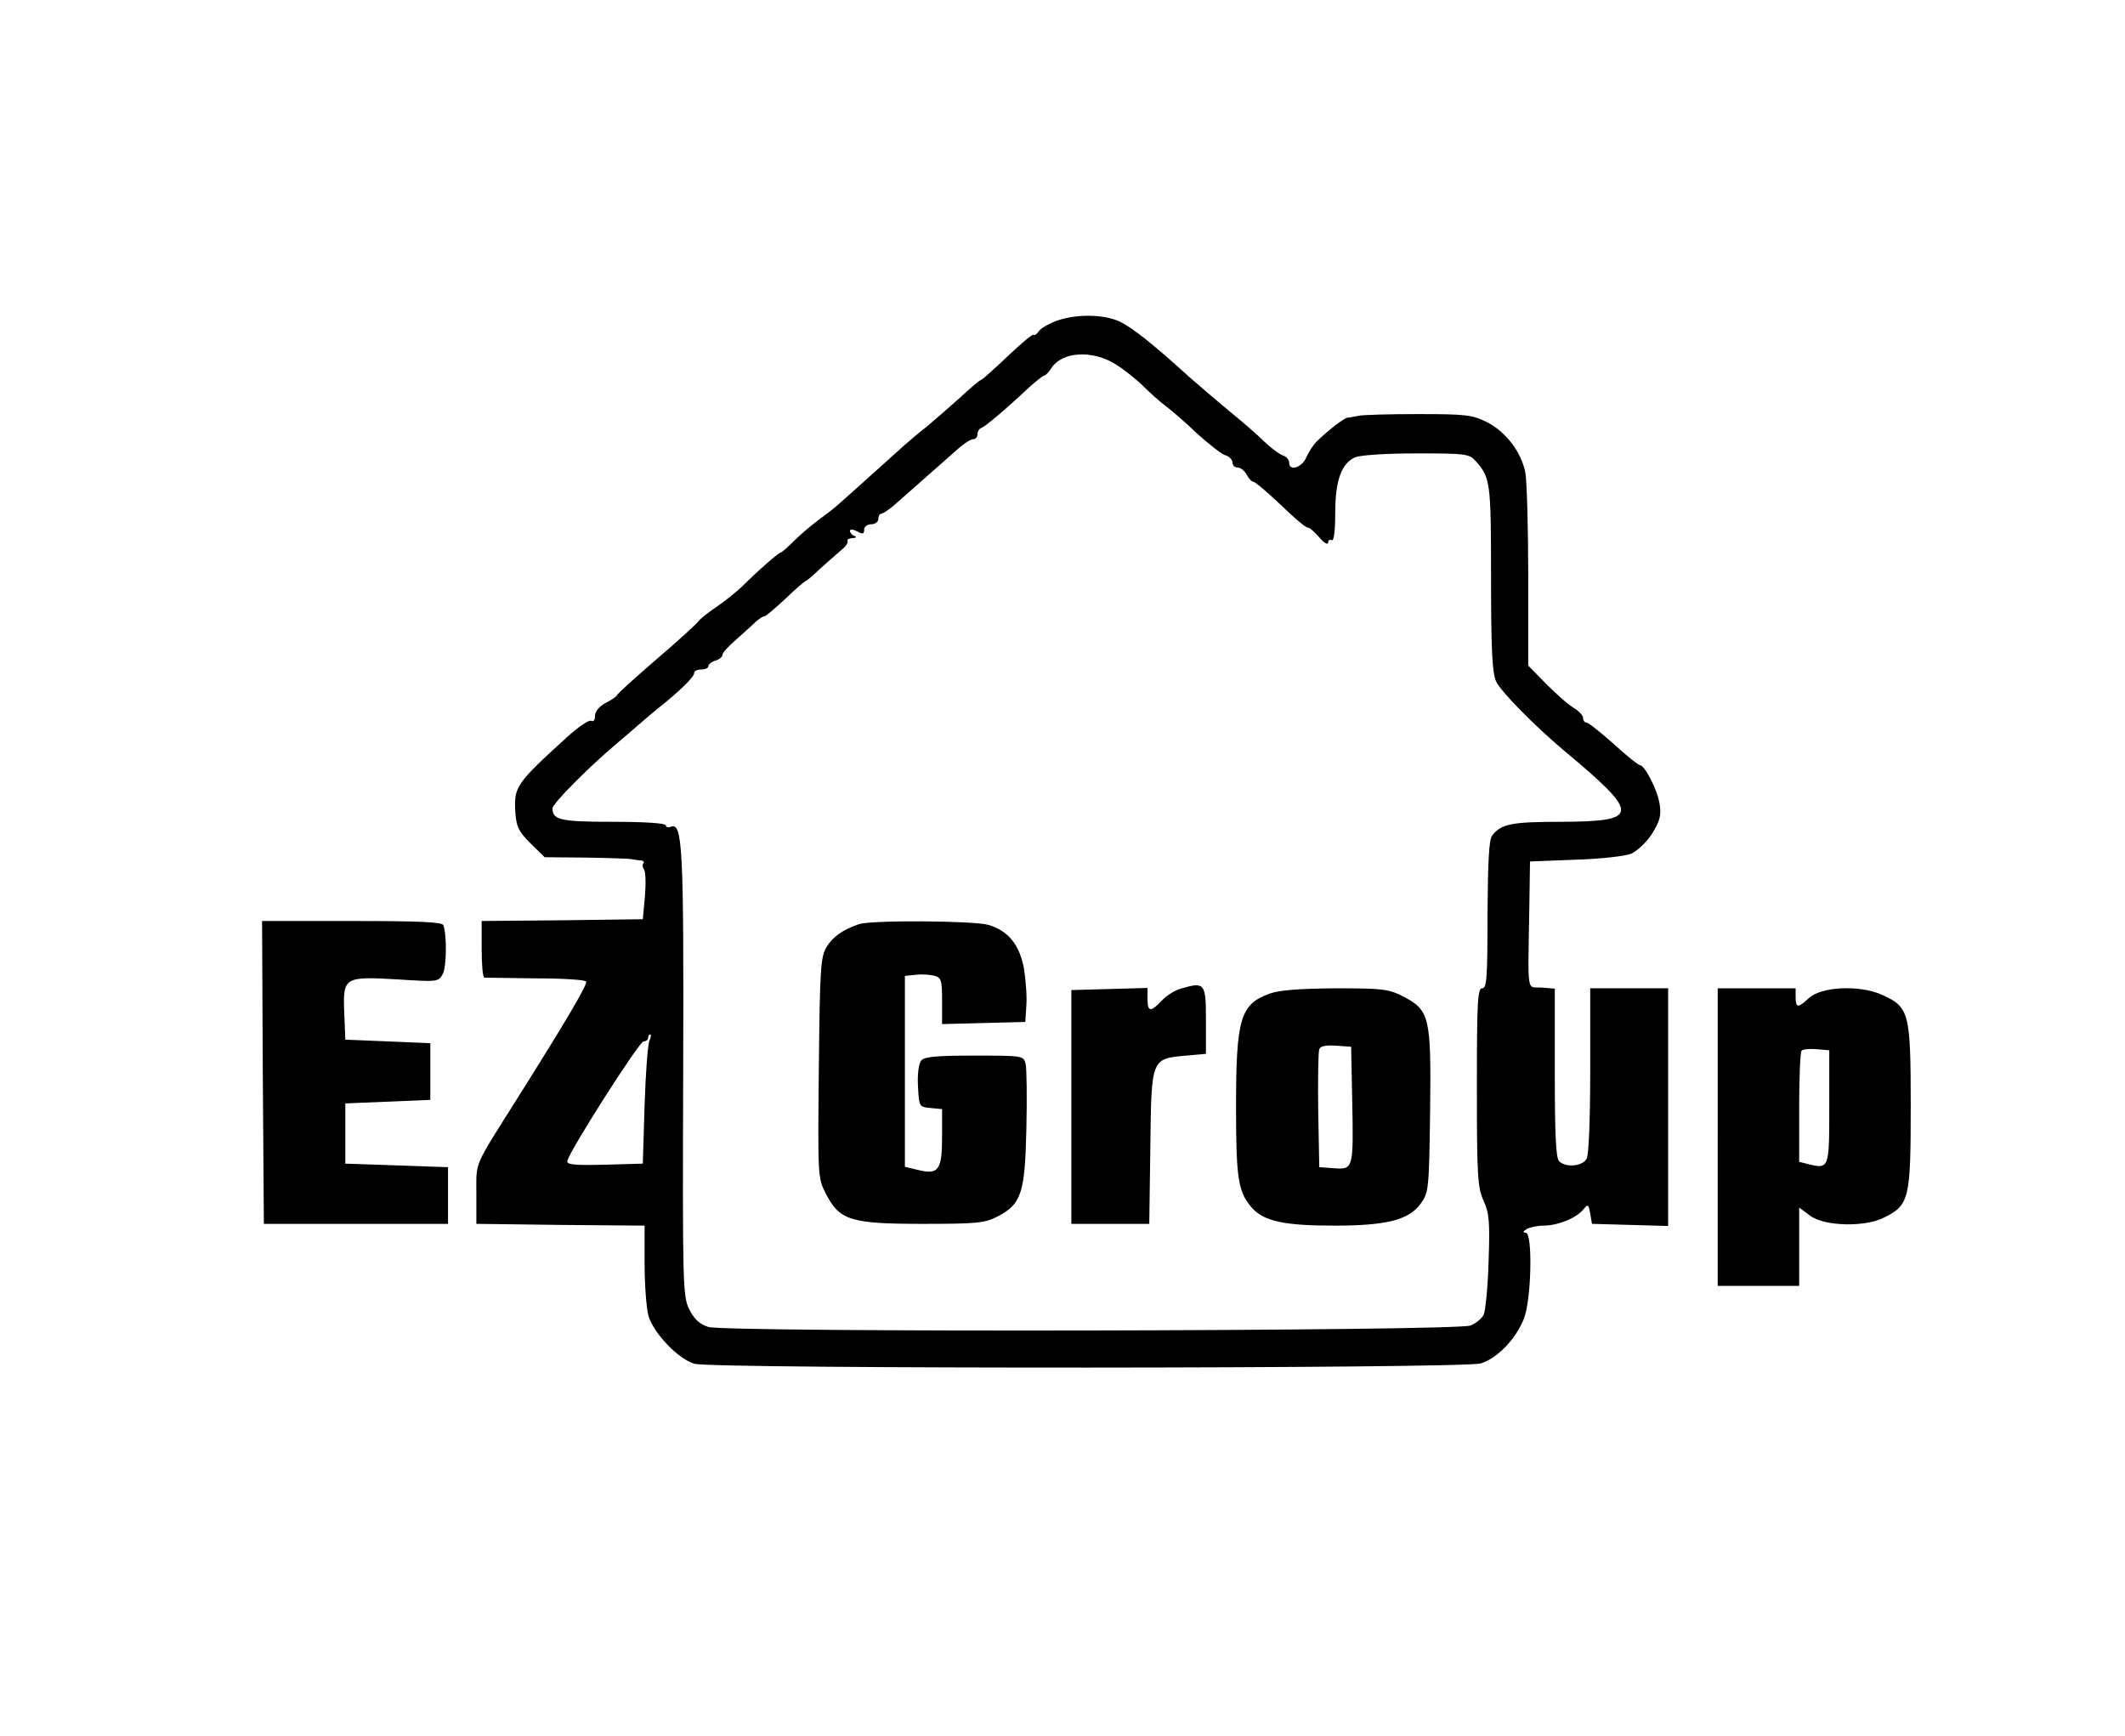 <?xml version="1.0" standalone="no"?>
<!DOCTYPE svg PUBLIC "-//W3C//DTD SVG 20010904//EN"
 "http://www.w3.org/TR/2001/REC-SVG-20010904/DTD/svg10.dtd">
<svg version="1.0" xmlns="http://www.w3.org/2000/svg"
 width="600pt" height="490pt" viewBox="0 0 600 490"
 preserveAspectRatio="xMidYMid meet">

<g transform="translate(0,490) scale(0.1,-0.1)"
fill="#000000" stroke="none">
<path d="M2985 3995 c-22 -8 -45 -21 -51 -29 -6 -9 -13 -14 -16 -11 -2 3 -34
-24 -71 -59 -37 -35 -71 -66 -76 -68 -5 -1 -33 -25 -63 -53 -30 -27 -72 -63
-92 -80 -21 -16 -50 -41 -66 -55 -15 -14 -60 -54 -100 -90 -40 -36 -78 -70
-84 -75 -6 -6 -29 -24 -51 -40 -22 -16 -55 -44 -73 -62 -18 -18 -35 -33 -38
-33 -5 0 -63 -50 -108 -95 -17 -16 -50 -43 -74 -59 -24 -16 -46 -34 -50 -40
-4 -6 -56 -54 -117 -106 -60 -52 -112 -98 -113 -103 -2 -4 -17 -14 -33 -22
-18 -10 -29 -24 -29 -36 0 -12 -4 -17 -11 -14 -5 4 -36 -17 -67 -45 -146 -133
-151 -141 -147 -213 3 -41 9 -54 43 -88 l40 -39 116 -1 c64 -1 121 -3 126 -4
6 -1 17 -3 27 -4 9 0 13 -4 10 -8 -4 -3 -3 -11 1 -17 5 -6 6 -40 3 -76 l-6
-65 -227 -3 -228 -2 0 -80 c0 -44 3 -80 8 -80 4 0 69 -1 145 -2 76 0 140 -4
142 -9 5 -7 -62 -120 -197 -334 -122 -194 -113 -172 -113 -265 l0 -85 238 -3
237 -2 0 -108 c0 -59 5 -125 11 -147 14 -48 84 -122 130 -135 51 -15 2170 -14
2220 1 46 14 99 68 122 127 21 53 25 242 5 242 -9 0 -8 4 2 10 8 5 30 10 48
10 40 0 92 21 112 45 14 17 15 16 20 -11 l5 -29 108 -3 107 -3 0 336 0 335
-110 0 -110 0 0 -231 c0 -140 -4 -238 -10 -250 -12 -22 -59 -26 -78 -7 -9 9
-12 78 -12 249 l0 238 -37 3 c-43 3 -39 -26 -35 222 l2 134 128 5 c70 2 141
10 158 17 17 8 43 32 59 57 22 36 26 51 21 83 -6 40 -42 110 -56 110 -4 0 -38
27 -74 60 -37 33 -71 60 -76 60 -6 0 -10 6 -10 13 0 7 -12 20 -27 29 -16 9
-50 40 -78 68 l-50 51 0 252 c0 139 -4 270 -8 292 -11 58 -55 116 -108 143
-42 21 -60 23 -195 23 -82 0 -158 -2 -169 -5 -11 -2 -24 -5 -30 -5 -10 -1 -54
-35 -87 -67 -10 -10 -23 -30 -30 -46 -13 -29 -48 -39 -48 -14 0 8 -8 17 -17
20 -10 3 -34 21 -54 40 -19 19 -64 58 -100 87 -35 29 -84 71 -109 93 -107 97
-163 141 -198 158 -45 21 -122 22 -177 3z m166 -124 c24 -15 59 -43 78 -62 18
-18 46 -43 62 -55 16 -12 56 -46 88 -77 33 -30 69 -58 80 -62 12 -3 21 -13 21
-21 0 -8 7 -14 15 -14 8 0 19 -9 25 -20 6 -11 14 -20 19 -20 4 0 33 -24 63
-52 64 -61 85 -78 93 -78 3 0 17 -12 30 -27 13 -16 25 -22 25 -15 0 7 5 10 10
7 6 -4 10 24 10 75 0 93 17 141 56 159 15 6 84 11 173 11 140 0 149 -1 168
-22 41 -46 43 -59 43 -328 0 -198 3 -268 14 -293 11 -27 111 -128 191 -195
218 -182 217 -201 -8 -202 -139 0 -169 -6 -194 -39 -9 -11 -12 -76 -13 -223 0
-178 -2 -208 -15 -208 -13 0 -15 -38 -15 -279 0 -251 2 -283 19 -321 16 -35
18 -60 14 -173 -2 -72 -9 -139 -14 -149 -6 -11 -22 -24 -37 -30 -38 -16 -2103
-20 -2152 -4 -25 8 -40 22 -54 50 -18 36 -19 69 -17 668 2 643 -2 707 -35 694
-8 -3 -14 -1 -14 4 0 6 -59 10 -148 10 -149 0 -172 5 -172 38 0 13 96 110 172
175 18 15 49 42 70 60 20 17 50 43 68 57 51 41 90 79 90 90 0 6 9 10 20 10 11
0 20 4 20 9 0 5 9 13 20 16 11 3 20 11 20 17 0 5 17 24 37 41 20 18 45 40 55
50 10 9 21 17 26 17 4 0 31 23 60 50 29 28 55 50 57 50 3 0 20 15 39 33 19 17
46 41 59 52 14 11 23 23 20 28 -2 4 4 7 14 8 10 0 13 3 6 6 -7 2 -13 9 -13 14
0 6 8 5 20 -1 16 -9 20 -8 20 5 0 8 9 15 20 15 11 0 20 7 20 15 0 8 4 15 9 15
4 0 21 11 37 25 49 43 127 112 169 149 21 20 45 36 52 36 7 0 13 6 13 14 0 8
5 16 11 18 11 4 67 51 131 111 22 20 43 37 47 37 3 0 12 9 19 20 30 48 117 53
183 11z m-1317 -1908 c-5 -10 -11 -92 -14 -183 l-5 -165 -108 -3 c-87 -2 -108
0 -105 11 7 30 203 337 215 337 7 0 13 5 13 10 0 6 3 10 6 10 3 0 2 -8 -2 -17z"/>
<path d="M2425 2291 c-46 -16 -73 -35 -91 -64 -17 -29 -19 -57 -22 -342 -3
-306 -3 -311 20 -355 38 -75 70 -85 273 -85 150 0 175 2 210 20 69 35 79 66
83 248 2 87 1 169 -2 183 -6 24 -7 24 -145 24 -107 0 -141 -3 -150 -14 -7 -9
-11 -38 -9 -73 3 -57 3 -58 36 -61 l32 -3 0 -78 c0 -94 -10 -108 -67 -94 l-38
9 0 269 0 270 29 3 c15 2 39 1 52 -2 22 -6 24 -11 24 -72 l0 -65 118 3 117 3
3 47 c2 26 -2 73 -7 105 -13 67 -44 105 -100 122 -41 12 -332 14 -366 2z"/>
<path d="M3334 2109 c-16 -4 -41 -20 -54 -34 -31 -33 -40 -32 -40 5 l0 31
-107 -3 -108 -3 0 -330 0 -330 110 0 110 0 3 216 c3 252 2 250 101 259 l56 5
0 95 c0 105 -3 109 -71 89z"/>
<path d="M3585 2095 c-83 -30 -95 -70 -95 -321 0 -204 6 -241 47 -286 34 -36
91 -48 231 -48 147 0 211 16 244 63 22 31 23 40 26 262 3 266 -1 283 -78 323
-40 20 -58 22 -190 22 -99 -1 -158 -5 -185 -15z m233 -300 c4 -195 3 -197 -51
-193 l-42 3 -3 160 c-1 87 0 165 3 173 3 9 19 12 47 10 l43 -3 3 -150z"/>
<path d="M742 1873 l3 -428 260 0 260 0 0 80 0 80 -145 5 -145 5 0 85 0 85
120 5 120 5 0 80 0 80 -120 5 -120 5 -3 77 c-4 100 0 102 153 93 109 -7 113
-7 125 15 11 20 12 109 2 138 -3 9 -64 12 -258 12 l-254 0 2 -427z"/>
<path d="M4850 1690 l0 -420 115 0 115 0 0 110 0 111 31 -23 c40 -30 155 -33
209 -5 71 35 75 53 75 312 0 268 -4 282 -82 317 -63 28 -171 23 -206 -10 -30
-28 -37 -28 -37 3 l0 25 -110 0 -110 0 0 -420z m315 85 c0 -175 0 -176 -61
-161 l-24 6 0 154 c0 84 3 156 7 160 4 4 23 6 43 4 l35 -3 0 -160z"/>
</g>
</svg>

